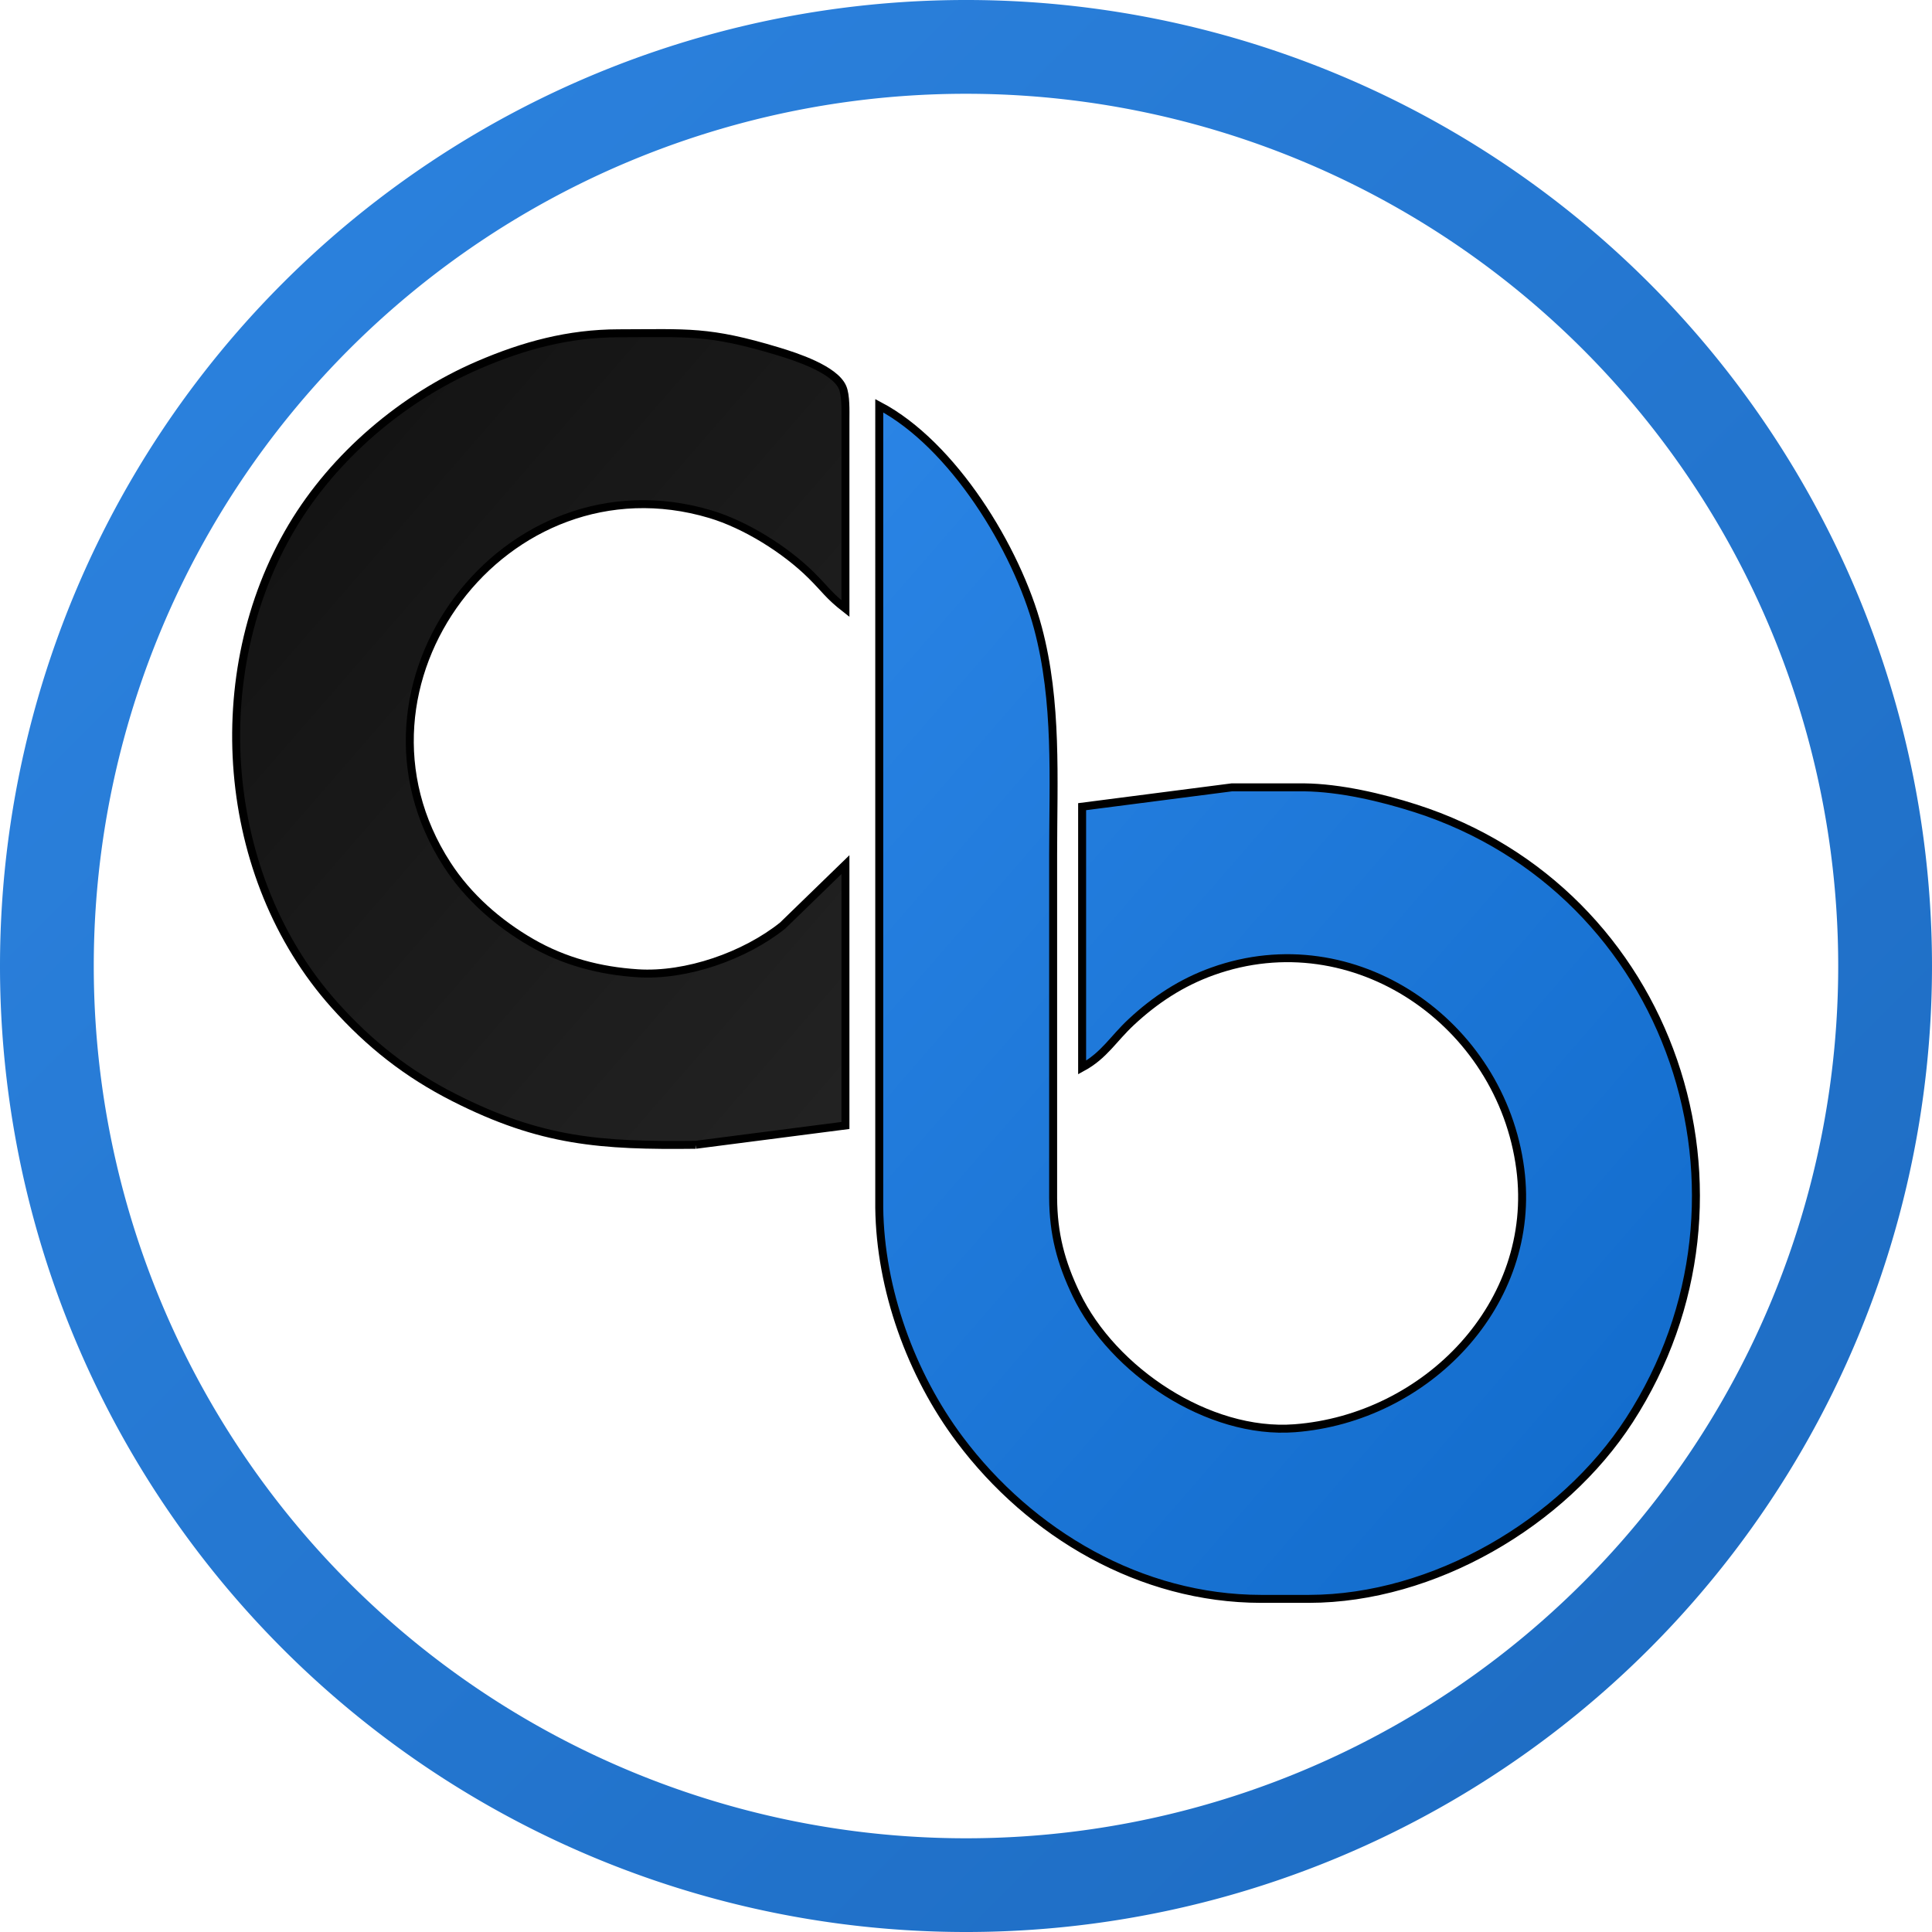 <svg xmlns="http://www.w3.org/2000/svg"
     xmlns:xlink="http://www.w3.org/1999/xlink" 
     class="logo-svg" x="0" y="0" 
     width="400" height="400" 
     id="mainLogo" viewBox="0 0 400 400">

  <!-- SVG STYLES -->
  <style>
    #path-cb-c {
      fill: url(#gradientcfill-blackcolor);
      color-scheme: light dark;
    }
    @media (prefers-color-scheme:dark) {
      #path-cb-c {
        fill: url(#gradientcfill-whitecolor);
      }
    }
  </style>

  <!-- SVG DEFINITIONS -->
  <!-- RING -->
  <symbol id="cb-ring" viewBox="0 0 328.5 328.5" aria-labelledby="title-cb-ring" aria-describedby="desc-cb-ring">
    <title id="title-cb-ring">RING</title>
    <desc id="desc-cb-ring">Ring</desc>
    <path id="path-cb-ring" class="path-cb-ring path-cb-ring-class" d="M164.13 0A164.25 164.25 0 0 0 0 164.25v.41A164.25 164.25 0 0 0 164.25 328.5h.409a164.25 164.25 0 0 0 163.84-164.25v-.121A164.25 164.25 0 0 0 164.249-.001zm.123 15.945a148.3 148.3 0 0 1 148.3 148.31 148.3 148.3 0 0 1-148.3 148.31 148.3 148.3 0 0 1-148.31-148.31 148.3 148.3 0 0 1 148.31-148.31z" fill="url(#gradientring)"/>
  </symbol>

  <!-- BACKGROUND -->
  <symbol id="cb-bg" viewBox="0 0 328.5 328.5" aria-labelledby="title-cb-bg" aria-describedby="desc-cb-bg">
    <title id="title-cb-bg">BACKGROUND</title>
    <desc id="desc-cb-bg">Background</desc>
    <circle id="path-cb-bg" class="path-cb-bg path-cb-bg-class" cx="164.25" cy="164.25" r="148.3" fill="url(#gradientbgcircle)"/>
  </symbol>

  <!-- CB CHARS -->
  <symbol id="cb-cb-full" viewBox="0 0 328.5 328.5" aria-labelledby="title-cb-cb-full" aria-describedby="desc-cb-cb-full">
    <title id="title-cb-cb-full">Carlos Bordachar</title>
    <desc id="desc-cb-cb-full">Logo de Carlos Bordachar</desc>
    <path id="path-cb-c" class="path-cb-c-class fill-current stroke-none" d="M118.29 194.65c-16.123.189-26.274-.51-41.066-8.016-7.992-4.05-14.414-9.109-20.393-15.802-19.4-21.732-21.995-56.433-7.162-81.311 7.162-12.008 18.85-21.93 31.662-27.45 7.729-3.334 15.36-5.387 23.818-5.403 11.885-.017 15.277-.51 27.104 3.055 3.08.928 9.667 3.063 11.006 6.152.591 1.363.493 4.049.493 5.576v32.032c-2.883-2.25-3.409-3.293-5.823-5.675-4.41-4.37-11.195-8.607-17.174-10.39-34.865-10.39-64.515 29.042-44.721 59.595 3.564 5.511 8.665 9.971 14.332 13.248 5.617 3.236 11.63 4.805 18.069 5.224 8.27.534 18.217-2.965 24.64-8.107l10.677-10.365v44.351l-25.461 3.285z" fill="url(#gradientcfill-whitecolor)" stroke="#000" stroke-width="1.355" />
    <!-- <path id="path-cb-c-shadow" class="path-cb-c-class " d="M118.29 194.65c-5.544-3.734-10.946-26.375-9.856-29.165 8.27.534 18.217-2.965 24.64-8.107l10.677-10.364v44.35z" fill="url(#gradientshadowc)" style="mix-blend-mode:luminosity" opacity="100%" /> -->
    <path id="path-cb-b" class="path-cb-b-class stroke-none" d="M176.48 106.77c3.36 12.607 2.587 25.691 2.587 38.602v58.314c.033 6.078 1.298 10.94 3.934 16.426 6.21 12.919 22.44 23.851 37.132 22.734 22.34-1.708 41.354-21.116 38.364-44.089-3.228-24.829-28.278-42.224-52.326-33.6-5.273 1.889-9.74 4.821-13.823 8.624-3.096 2.883-4.583 5.675-8.353 7.728v-44.35l25.461-3.286h12.32c6.103.074 13.084 1.709 18.89 3.565 43.768 14.036 61.065 65.91 36.385 104.03-11.359 17.552-33.379 30.356-54.454 30.389h-8.213c-20.41-.033-39.136-11.014-51.2-27.104-8.288-11.055-13.52-25.56-13.684-39.424V68.989c12.517 6.603 23.367 24.27 26.98 37.78z" fill="url(#gradientbfill)" stroke="#000" stroke-width="1.355" />
    <!-- <path id="path-cb-b-shadow" class="path-cb-b-class " d="M206.17 165.16c-5.273 1.889-9.74 4.821-13.823 8.624-3.096 2.883-4.583 5.675-8.353 7.728v-44.35l25.461-3.286h12.32c.71 11.632-4.2 28.89-15.605 31.284z" fill="url(#gradientshadowb)" style="mix-blend-mode:darken" /> -->
  </symbol>
  
  <!-- CB - LOGO -->
  <symbol id="cb-full" viewBox="0 0 328.5 328.5" aria-labelledby="title-cb-full" aria-describedby="desc-cb-full">
    <title id="title-cb-full">Carlos Bordachar</title>
    <desc id="desc-cb-full">Logo de Carlos Bordachar</desc>
    <use xlink:href="#cb-ring" x="0" y="0"/>
    <!-- <use xlink:href="#cb-bg" x="0" y="0"/> -->
    <use xlink:href="#cb-cb-full" x="0" y="0"/>
  </symbol>

  <!-- GRADIENTS -->
  <svg width="0" height="0">
    <defs>
      <linearGradient id="gradientring" x1="80.887" x2="248.71" y1="93.738" y2="261.56" gradientTransform="translate(-158.33 -183.49) scale(1.957)" gradientUnits="userSpaceOnUse">
        <stop stop-color="#2d84e1" offset="0"/>
        <stop stop-color="#1c6ac0" offset="1"/>
      </linearGradient>
      <linearGradient id="gradientcfill-whitecolor" x1="13.025" x2="316.89" y1="29.139" y2="292.83" gradientTransform="translate(28.766 32.032) scale(.821)" gradientUnits="userSpaceOnUse">
        <stop stop-color="#eeeeee" offset="0"/>
        <stop stop-color="#cccccc" offset="1"/>
      </linearGradient>
      <linearGradient id="gradientcfill-blackcolor" x1="13.025" x2="316.89" y1="29.139" y2="292.83" gradientTransform="translate(28.766 32.032) scale(.821)" gradientUnits="userSpaceOnUse">
        <stop stop-color="#111111" offset="0"/>
        <stop stop-color="#333333" offset="1"/>
      </linearGradient>
      <linearGradient id="gradientbfill" x1="13.025" x2="316.89" y1="29.139" y2="292.83" gradientTransform="translate(28.766 32.032) scale(.821)" gradientUnits="userSpaceOnUse">
        <stop stop-color="#348eef" offset="0"/>
        <stop stop-color="#106aca" offset="1"/>
      </linearGradient>
      <linearGradient id="gradientshadowc" x1="109.23" x2="139.61" y1="175.99" y2="175.99" gradientTransform="translate(28.766 32.032) scale(.821)" gradientUnits="userSpaceOnUse">
        <stop stop-color="#348eef" stop-opacity="0" offset="0"/>
        <stop stop-color="#051b33" offset="1"/>
      </linearGradient>
      <linearGradient id="gradientshadowb" x1="189.95" x2="220.91" y1="151.75" y2="151.75" gradientTransform="translate(28.766 32.032) scale(.821)" gradientUnits="userSpaceOnUse">
        <stop stop-color="#051b33" offset="0"/>
        <stop stop-color="#348eef" stop-opacity="0" offset="1"/>
      </linearGradient>
      <radialGradient id="gradientbgcircle" cx="213.3" cy="237.62" r="206.25" gradientTransform="translate(31.867 16.771) scale(.621)" gradientUnits="userSpaceOnUse">
        <stop stop-color="#313335" offset="0"/>
        <!-- <stop stop-color="#06080a" offset="1"/> -->
        <stop stop-color="#212125" offset="1"/>
      </radialGradient>
    </defs>
  </svg>

  <!-- USO DE SVG COMPLETO -->
  <!-- <a xlink:href="https://twitter.com/NombreUsuario" tabindex="0" role="link"> -->
    <use xlink:href="#cb-full"></use>
  <!-- </a> -->
</svg>